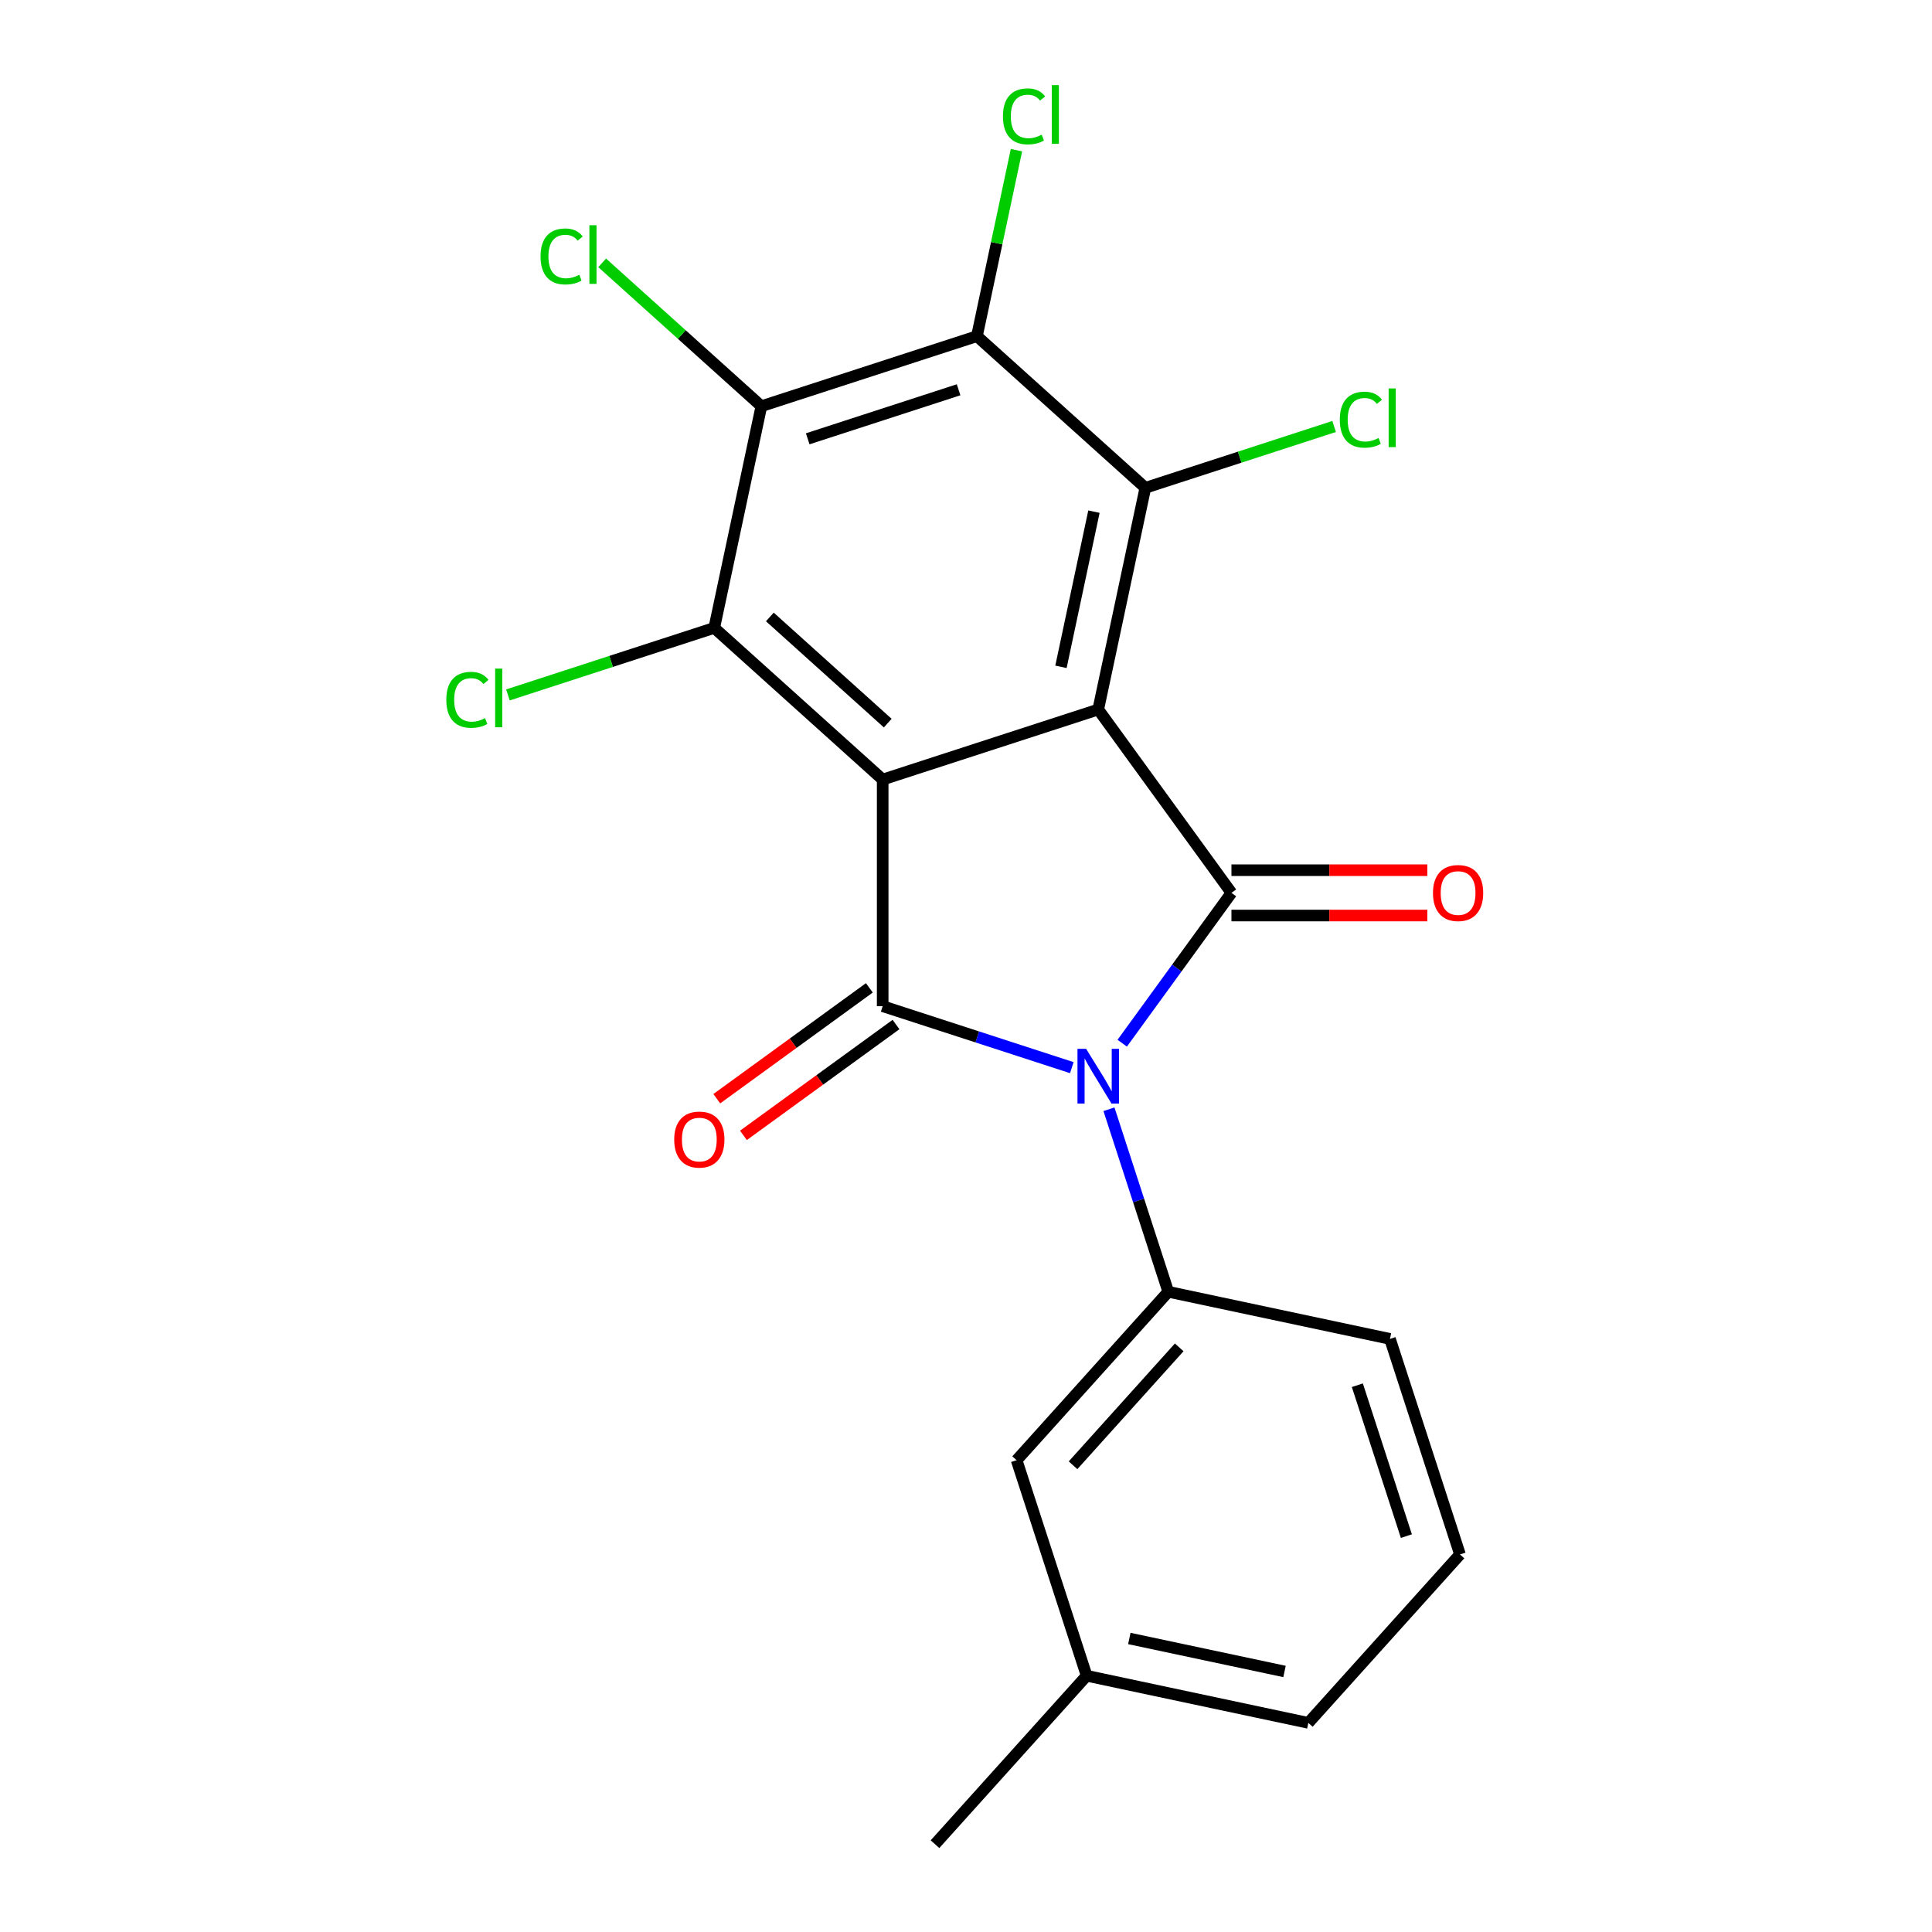 <?xml version='1.0' encoding='iso-8859-1'?>
<svg version='1.1' baseProfile='full'
              xmlns='http://www.w3.org/2000/svg'
                      xmlns:rdkit='http://www.rdkit.org/xml'
                      xmlns:xlink='http://www.w3.org/1999/xlink'
                  xml:space='preserve'
width='1000px' height='1000px' viewBox='0 0 1000 1000'>
<!-- END OF HEADER -->
<rect style='opacity:1.0;fill:#FFFFFF;stroke:none' width='1000' height='1000' x='0' y='0'> </rect>
<path class='bond-2' d='M 580.861,539.959 L 609.129,501.053' style='fill:none;fill-rule:evenodd;stroke:#0000FF;stroke-width:6px;stroke-linecap:butt;stroke-linejoin:miter;stroke-opacity:1' />
<path class='bond-2' d='M 609.129,501.053 L 637.396,462.146' style='fill:none;fill-rule:evenodd;stroke:#000000;stroke-width:6px;stroke-linecap:butt;stroke-linejoin:miter;stroke-opacity:1' />
<path class='bond-3' d='M 554.77,552.609 L 505.822,536.705' style='fill:none;fill-rule:evenodd;stroke:#0000FF;stroke-width:6px;stroke-linecap:butt;stroke-linejoin:miter;stroke-opacity:1' />
<path class='bond-3' d='M 505.822,536.705 L 456.874,520.801' style='fill:none;fill-rule:evenodd;stroke:#000000;stroke-width:6px;stroke-linecap:butt;stroke-linejoin:miter;stroke-opacity:1' />
<path class='bond-8' d='M 573.997,574.145 L 589.345,621.382' style='fill:none;fill-rule:evenodd;stroke:#0000FF;stroke-width:6px;stroke-linecap:butt;stroke-linejoin:miter;stroke-opacity:1' />
<path class='bond-8' d='M 589.345,621.382 L 604.694,668.62' style='fill:none;fill-rule:evenodd;stroke:#000000;stroke-width:6px;stroke-linecap:butt;stroke-linejoin:miter;stroke-opacity:1' />
<path class='bond-0' d='M 456.874,403.491 L 456.874,520.801' style='fill:none;fill-rule:evenodd;stroke:#000000;stroke-width:6px;stroke-linecap:butt;stroke-linejoin:miter;stroke-opacity:1' />
<path class='bond-4' d='M 456.874,403.491 L 369.696,324.995' style='fill:none;fill-rule:evenodd;stroke:#000000;stroke-width:6px;stroke-linecap:butt;stroke-linejoin:miter;stroke-opacity:1' />
<path class='bond-4' d='M 459.497,374.281 L 398.472,319.334' style='fill:none;fill-rule:evenodd;stroke:#000000;stroke-width:6px;stroke-linecap:butt;stroke-linejoin:miter;stroke-opacity:1' />
<path class='bond-21' d='M 456.874,403.491 L 568.443,367.24' style='fill:none;fill-rule:evenodd;stroke:#000000;stroke-width:6px;stroke-linecap:butt;stroke-linejoin:miter;stroke-opacity:1' />
<path class='bond-1' d='M 568.443,367.24 L 637.396,462.146' style='fill:none;fill-rule:evenodd;stroke:#000000;stroke-width:6px;stroke-linecap:butt;stroke-linejoin:miter;stroke-opacity:1' />
<path class='bond-5' d='M 568.443,367.24 L 592.833,252.494' style='fill:none;fill-rule:evenodd;stroke:#000000;stroke-width:6px;stroke-linecap:butt;stroke-linejoin:miter;stroke-opacity:1' />
<path class='bond-5' d='M 549.152,345.15 L 566.225,264.828' style='fill:none;fill-rule:evenodd;stroke:#000000;stroke-width:6px;stroke-linecap:butt;stroke-linejoin:miter;stroke-opacity:1' />
<path class='bond-10' d='M 637.396,473.877 L 688.085,473.877' style='fill:none;fill-rule:evenodd;stroke:#000000;stroke-width:6px;stroke-linecap:butt;stroke-linejoin:miter;stroke-opacity:1' />
<path class='bond-10' d='M 688.085,473.877 L 738.773,473.877' style='fill:none;fill-rule:evenodd;stroke:#FF0000;stroke-width:6px;stroke-linecap:butt;stroke-linejoin:miter;stroke-opacity:1' />
<path class='bond-10' d='M 637.396,450.415 L 688.085,450.415' style='fill:none;fill-rule:evenodd;stroke:#000000;stroke-width:6px;stroke-linecap:butt;stroke-linejoin:miter;stroke-opacity:1' />
<path class='bond-10' d='M 688.085,450.415 L 738.773,450.415' style='fill:none;fill-rule:evenodd;stroke:#FF0000;stroke-width:6px;stroke-linecap:butt;stroke-linejoin:miter;stroke-opacity:1' />
<path class='bond-9' d='M 449.979,511.31 L 410.492,539.999' style='fill:none;fill-rule:evenodd;stroke:#000000;stroke-width:6px;stroke-linecap:butt;stroke-linejoin:miter;stroke-opacity:1' />
<path class='bond-9' d='M 410.492,539.999 L 371.006,568.688' style='fill:none;fill-rule:evenodd;stroke:#FF0000;stroke-width:6px;stroke-linecap:butt;stroke-linejoin:miter;stroke-opacity:1' />
<path class='bond-9' d='M 463.77,530.292 L 424.283,558.98' style='fill:none;fill-rule:evenodd;stroke:#000000;stroke-width:6px;stroke-linecap:butt;stroke-linejoin:miter;stroke-opacity:1' />
<path class='bond-9' d='M 424.283,558.98 L 384.797,587.669' style='fill:none;fill-rule:evenodd;stroke:#FF0000;stroke-width:6px;stroke-linecap:butt;stroke-linejoin:miter;stroke-opacity:1' />
<path class='bond-7' d='M 369.696,324.995 L 394.086,210.249' style='fill:none;fill-rule:evenodd;stroke:#000000;stroke-width:6px;stroke-linecap:butt;stroke-linejoin:miter;stroke-opacity:1' />
<path class='bond-13' d='M 369.696,324.995 L 316.298,342.345' style='fill:none;fill-rule:evenodd;stroke:#000000;stroke-width:6px;stroke-linecap:butt;stroke-linejoin:miter;stroke-opacity:1' />
<path class='bond-13' d='M 316.298,342.345 L 262.9,359.695' style='fill:none;fill-rule:evenodd;stroke:#00CC00;stroke-width:6px;stroke-linecap:butt;stroke-linejoin:miter;stroke-opacity:1' />
<path class='bond-6' d='M 592.833,252.494 L 505.655,173.998' style='fill:none;fill-rule:evenodd;stroke:#000000;stroke-width:6px;stroke-linecap:butt;stroke-linejoin:miter;stroke-opacity:1' />
<path class='bond-12' d='M 592.833,252.494 L 641.691,236.619' style='fill:none;fill-rule:evenodd;stroke:#000000;stroke-width:6px;stroke-linecap:butt;stroke-linejoin:miter;stroke-opacity:1' />
<path class='bond-12' d='M 641.691,236.619 L 690.549,220.744' style='fill:none;fill-rule:evenodd;stroke:#00CC00;stroke-width:6px;stroke-linecap:butt;stroke-linejoin:miter;stroke-opacity:1' />
<path class='bond-14' d='M 505.655,173.998 L 515.886,125.861' style='fill:none;fill-rule:evenodd;stroke:#000000;stroke-width:6px;stroke-linecap:butt;stroke-linejoin:miter;stroke-opacity:1' />
<path class='bond-14' d='M 515.886,125.861 L 526.118,77.724' style='fill:none;fill-rule:evenodd;stroke:#00CC00;stroke-width:6px;stroke-linecap:butt;stroke-linejoin:miter;stroke-opacity:1' />
<path class='bond-23' d='M 505.655,173.998 L 394.086,210.249' style='fill:none;fill-rule:evenodd;stroke:#000000;stroke-width:6px;stroke-linecap:butt;stroke-linejoin:miter;stroke-opacity:1' />
<path class='bond-23' d='M 496.169,201.749 L 418.072,227.125' style='fill:none;fill-rule:evenodd;stroke:#000000;stroke-width:6px;stroke-linecap:butt;stroke-linejoin:miter;stroke-opacity:1' />
<path class='bond-15' d='M 394.086,210.249 L 352.883,173.15' style='fill:none;fill-rule:evenodd;stroke:#000000;stroke-width:6px;stroke-linecap:butt;stroke-linejoin:miter;stroke-opacity:1' />
<path class='bond-15' d='M 352.883,173.15 L 311.681,136.05' style='fill:none;fill-rule:evenodd;stroke:#00CC00;stroke-width:6px;stroke-linecap:butt;stroke-linejoin:miter;stroke-opacity:1' />
<path class='bond-11' d='M 604.694,668.62 L 526.198,755.799' style='fill:none;fill-rule:evenodd;stroke:#000000;stroke-width:6px;stroke-linecap:butt;stroke-linejoin:miter;stroke-opacity:1' />
<path class='bond-11' d='M 610.355,697.396 L 555.408,758.421' style='fill:none;fill-rule:evenodd;stroke:#000000;stroke-width:6px;stroke-linecap:butt;stroke-linejoin:miter;stroke-opacity:1' />
<path class='bond-17' d='M 604.694,668.62 L 719.44,693.01' style='fill:none;fill-rule:evenodd;stroke:#000000;stroke-width:6px;stroke-linecap:butt;stroke-linejoin:miter;stroke-opacity:1' />
<path class='bond-16' d='M 526.198,755.799 L 562.449,867.367' style='fill:none;fill-rule:evenodd;stroke:#000000;stroke-width:6px;stroke-linecap:butt;stroke-linejoin:miter;stroke-opacity:1' />
<path class='bond-20' d='M 562.449,867.367 L 483.953,954.545' style='fill:none;fill-rule:evenodd;stroke:#000000;stroke-width:6px;stroke-linecap:butt;stroke-linejoin:miter;stroke-opacity:1' />
<path class='bond-22' d='M 562.449,867.367 L 677.195,891.757' style='fill:none;fill-rule:evenodd;stroke:#000000;stroke-width:6px;stroke-linecap:butt;stroke-linejoin:miter;stroke-opacity:1' />
<path class='bond-22' d='M 584.539,848.076 L 664.861,865.149' style='fill:none;fill-rule:evenodd;stroke:#000000;stroke-width:6px;stroke-linecap:butt;stroke-linejoin:miter;stroke-opacity:1' />
<path class='bond-18' d='M 719.44,693.01 L 755.691,804.579' style='fill:none;fill-rule:evenodd;stroke:#000000;stroke-width:6px;stroke-linecap:butt;stroke-linejoin:miter;stroke-opacity:1' />
<path class='bond-18' d='M 702.564,716.996 L 727.94,795.094' style='fill:none;fill-rule:evenodd;stroke:#000000;stroke-width:6px;stroke-linecap:butt;stroke-linejoin:miter;stroke-opacity:1' />
<path class='bond-19' d='M 755.691,804.579 L 677.195,891.757' style='fill:none;fill-rule:evenodd;stroke:#000000;stroke-width:6px;stroke-linecap:butt;stroke-linejoin:miter;stroke-opacity:1' />
<path  class='atom-0' d='M 562.183 542.892
L 571.463 557.892
Q 572.383 559.372, 573.863 562.052
Q 575.343 564.732, 575.423 564.892
L 575.423 542.892
L 579.183 542.892
L 579.183 571.212
L 575.303 571.212
L 565.343 554.812
Q 564.183 552.892, 562.943 550.692
Q 561.743 548.492, 561.383 547.812
L 561.383 571.212
L 557.703 571.212
L 557.703 542.892
L 562.183 542.892
' fill='#0000FF'/>
<path  class='atom-10' d='M 348.969 589.834
Q 348.969 583.034, 352.329 579.234
Q 355.689 575.434, 361.969 575.434
Q 368.249 575.434, 371.609 579.234
Q 374.969 583.034, 374.969 589.834
Q 374.969 596.714, 371.569 600.634
Q 368.169 604.514, 361.969 604.514
Q 355.729 604.514, 352.329 600.634
Q 348.969 596.754, 348.969 589.834
M 361.969 601.314
Q 366.289 601.314, 368.609 598.434
Q 370.969 595.514, 370.969 589.834
Q 370.969 584.274, 368.609 581.474
Q 366.289 578.634, 361.969 578.634
Q 357.649 578.634, 355.289 581.434
Q 352.969 584.234, 352.969 589.834
Q 352.969 595.554, 355.289 598.434
Q 357.649 601.314, 361.969 601.314
' fill='#FF0000'/>
<path  class='atom-11' d='M 741.706 462.226
Q 741.706 455.426, 745.066 451.626
Q 748.426 447.826, 754.706 447.826
Q 760.986 447.826, 764.346 451.626
Q 767.706 455.426, 767.706 462.226
Q 767.706 469.106, 764.306 473.026
Q 760.906 476.906, 754.706 476.906
Q 748.466 476.906, 745.066 473.026
Q 741.706 469.146, 741.706 462.226
M 754.706 473.706
Q 759.026 473.706, 761.346 470.826
Q 763.706 467.906, 763.706 462.226
Q 763.706 456.666, 761.346 453.866
Q 759.026 451.026, 754.706 451.026
Q 750.386 451.026, 748.026 453.826
Q 745.706 456.626, 745.706 462.226
Q 745.706 467.946, 748.026 470.826
Q 750.386 473.706, 754.706 473.706
' fill='#FF0000'/>
<path  class='atom-13' d='M 693.481 217.223
Q 693.481 210.183, 696.761 206.503
Q 700.081 202.783, 706.361 202.783
Q 712.201 202.783, 715.321 206.903
L 712.681 209.063
Q 710.401 206.063, 706.361 206.063
Q 702.081 206.063, 699.801 208.943
Q 697.561 211.783, 697.561 217.223
Q 697.561 222.823, 699.881 225.703
Q 702.241 228.583, 706.801 228.583
Q 709.921 228.583, 713.561 226.703
L 714.681 229.703
Q 713.201 230.663, 710.961 231.223
Q 708.721 231.783, 706.241 231.783
Q 700.081 231.783, 696.761 228.023
Q 693.481 224.263, 693.481 217.223
' fill='#00CC00'/>
<path  class='atom-13' d='M 718.761 201.063
L 722.441 201.063
L 722.441 231.423
L 718.761 231.423
L 718.761 201.063
' fill='#00CC00'/>
<path  class='atom-14' d='M 231.008 362.226
Q 231.008 355.186, 234.288 351.506
Q 237.608 347.786, 243.888 347.786
Q 249.728 347.786, 252.848 351.906
L 250.208 354.066
Q 247.928 351.066, 243.888 351.066
Q 239.608 351.066, 237.328 353.946
Q 235.088 356.786, 235.088 362.226
Q 235.088 367.826, 237.408 370.706
Q 239.768 373.586, 244.328 373.586
Q 247.448 373.586, 251.088 371.706
L 252.208 374.706
Q 250.728 375.666, 248.488 376.226
Q 246.248 376.786, 243.768 376.786
Q 237.608 376.786, 234.288 373.026
Q 231.008 369.266, 231.008 362.226
' fill='#00CC00'/>
<path  class='atom-14' d='M 256.288 346.066
L 259.968 346.066
L 259.968 376.426
L 256.288 376.426
L 256.288 346.066
' fill='#00CC00'/>
<path  class='atom-15' d='M 519.125 60.231
Q 519.125 53.191, 522.405 49.511
Q 525.725 45.791, 532.005 45.791
Q 537.845 45.791, 540.965 49.911
L 538.325 52.071
Q 536.045 49.071, 532.005 49.071
Q 527.725 49.071, 525.445 51.951
Q 523.205 54.791, 523.205 60.231
Q 523.205 65.831, 525.525 68.711
Q 527.885 71.591, 532.445 71.591
Q 535.565 71.591, 539.205 69.711
L 540.325 72.711
Q 538.845 73.671, 536.605 74.231
Q 534.365 74.791, 531.885 74.791
Q 525.725 74.791, 522.405 71.031
Q 519.125 67.271, 519.125 60.231
' fill='#00CC00'/>
<path  class='atom-15' d='M 544.405 44.071
L 548.085 44.071
L 548.085 74.431
L 544.405 74.431
L 544.405 44.071
' fill='#00CC00'/>
<path  class='atom-16' d='M 279.788 132.733
Q 279.788 125.693, 283.068 122.013
Q 286.388 118.293, 292.668 118.293
Q 298.508 118.293, 301.628 122.413
L 298.988 124.573
Q 296.708 121.573, 292.668 121.573
Q 288.388 121.573, 286.108 124.453
Q 283.868 127.293, 283.868 132.733
Q 283.868 138.333, 286.188 141.213
Q 288.548 144.093, 293.108 144.093
Q 296.228 144.093, 299.868 142.213
L 300.988 145.213
Q 299.508 146.173, 297.268 146.733
Q 295.028 147.293, 292.548 147.293
Q 286.388 147.293, 283.068 143.533
Q 279.788 139.773, 279.788 132.733
' fill='#00CC00'/>
<path  class='atom-16' d='M 305.068 116.573
L 308.748 116.573
L 308.748 146.933
L 305.068 146.933
L 305.068 116.573
' fill='#00CC00'/>
</svg>

